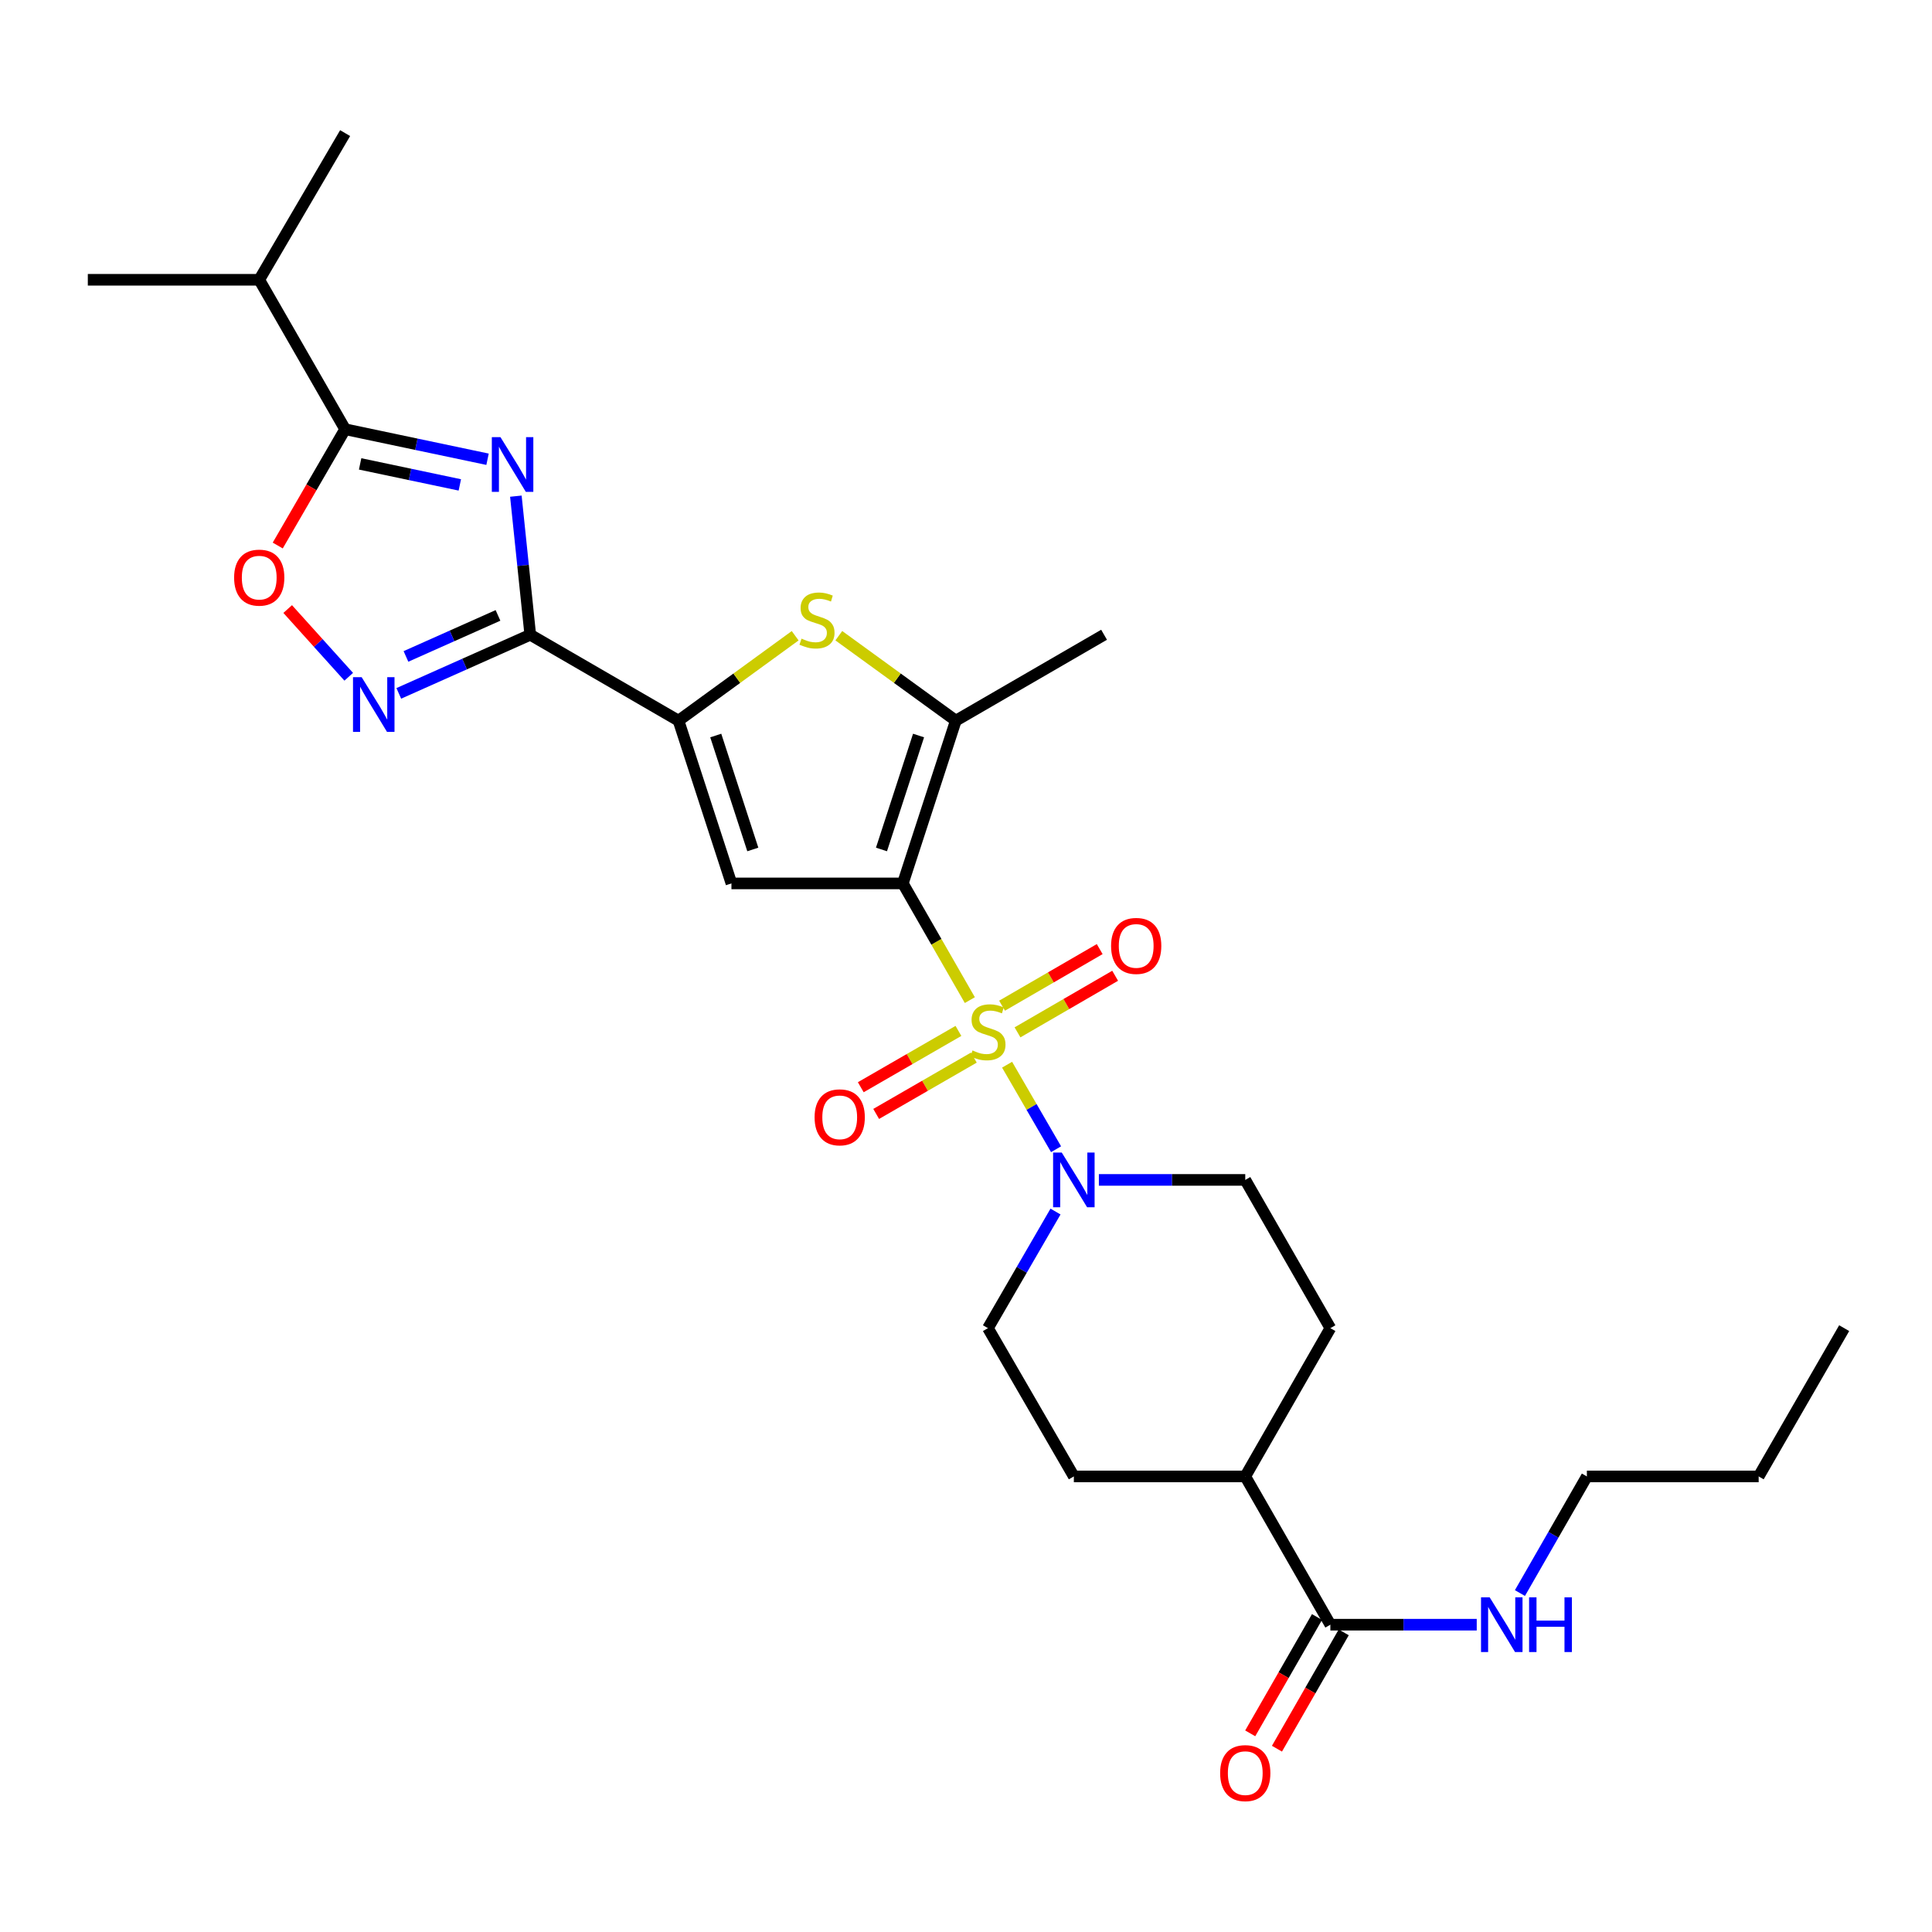<?xml version='1.0' encoding='iso-8859-1'?>
<svg version='1.1' baseProfile='full'
              xmlns='http://www.w3.org/2000/svg'
                      xmlns:rdkit='http://www.rdkit.org/xml'
                      xmlns:xlink='http://www.w3.org/1999/xlink'
                  xml:space='preserve'
width='1000px' height='1000px' viewBox='0 0 1000 1000'>
<!-- END OF HEADER -->
<rect style='opacity:1.0;fill:#FFFFFF;stroke:none' width='1000' height='1000' x='0' y='0'> </rect>
<path class='bond-0' d='M 501.988,517.659 L 484.65,487.456' style='fill:none;fill-rule:evenodd;stroke:#CCCC00;stroke-width:6px;stroke-linecap:butt;stroke-linejoin:miter;stroke-opacity:1' />
<path class='bond-0' d='M 484.65,487.456 L 467.312,457.253' style='fill:none;fill-rule:evenodd;stroke:#000000;stroke-width:6px;stroke-linecap:butt;stroke-linejoin:miter;stroke-opacity:1' />
<path class='bond-8' d='M 521.269,551.088 L 533.944,572.963' style='fill:none;fill-rule:evenodd;stroke:#CCCC00;stroke-width:6px;stroke-linecap:butt;stroke-linejoin:miter;stroke-opacity:1' />
<path class='bond-8' d='M 533.944,572.963 L 546.618,594.838' style='fill:none;fill-rule:evenodd;stroke:#0000FF;stroke-width:6px;stroke-linecap:butt;stroke-linejoin:miter;stroke-opacity:1' />
<path class='bond-12' d='M 496.083,533.595 L 470.81,548.172' style='fill:none;fill-rule:evenodd;stroke:#CCCC00;stroke-width:6px;stroke-linecap:butt;stroke-linejoin:miter;stroke-opacity:1' />
<path class='bond-12' d='M 470.81,548.172 L 445.536,562.749' style='fill:none;fill-rule:evenodd;stroke:#FF0000;stroke-width:6px;stroke-linecap:butt;stroke-linejoin:miter;stroke-opacity:1' />
<path class='bond-12' d='M 504.054,547.415 L 478.78,561.992' style='fill:none;fill-rule:evenodd;stroke:#CCCC00;stroke-width:6px;stroke-linecap:butt;stroke-linejoin:miter;stroke-opacity:1' />
<path class='bond-12' d='M 478.78,561.992 L 453.507,576.569' style='fill:none;fill-rule:evenodd;stroke:#FF0000;stroke-width:6px;stroke-linecap:butt;stroke-linejoin:miter;stroke-opacity:1' />
<path class='bond-13' d='M 526.66,534.346 L 551.931,519.701' style='fill:none;fill-rule:evenodd;stroke:#CCCC00;stroke-width:6px;stroke-linecap:butt;stroke-linejoin:miter;stroke-opacity:1' />
<path class='bond-13' d='M 551.931,519.701 L 577.201,505.055' style='fill:none;fill-rule:evenodd;stroke:#FF0000;stroke-width:6px;stroke-linecap:butt;stroke-linejoin:miter;stroke-opacity:1' />
<path class='bond-13' d='M 518.66,520.542 L 543.931,505.897' style='fill:none;fill-rule:evenodd;stroke:#CCCC00;stroke-width:6px;stroke-linecap:butt;stroke-linejoin:miter;stroke-opacity:1' />
<path class='bond-13' d='M 543.931,505.897 L 569.202,491.252' style='fill:none;fill-rule:evenodd;stroke:#FF0000;stroke-width:6px;stroke-linecap:butt;stroke-linejoin:miter;stroke-opacity:1' />
<path class='bond-3' d='M 467.312,457.253 L 378.591,457.253' style='fill:none;fill-rule:evenodd;stroke:#000000;stroke-width:6px;stroke-linecap:butt;stroke-linejoin:miter;stroke-opacity:1' />
<path class='bond-5' d='M 467.312,457.253 L 494.726,373.007' style='fill:none;fill-rule:evenodd;stroke:#000000;stroke-width:6px;stroke-linecap:butt;stroke-linejoin:miter;stroke-opacity:1' />
<path class='bond-5' d='M 456.253,439.679 L 475.443,380.707' style='fill:none;fill-rule:evenodd;stroke:#000000;stroke-width:6px;stroke-linecap:butt;stroke-linejoin:miter;stroke-opacity:1' />
<path class='bond-1' d='M 267.01,256.813 L 270.737,292.681' style='fill:none;fill-rule:evenodd;stroke:#0000FF;stroke-width:6px;stroke-linecap:butt;stroke-linejoin:miter;stroke-opacity:1' />
<path class='bond-1' d='M 270.737,292.681 L 274.464,328.549' style='fill:none;fill-rule:evenodd;stroke:#000000;stroke-width:6px;stroke-linecap:butt;stroke-linejoin:miter;stroke-opacity:1' />
<path class='bond-9' d='M 252.354,237.708 L 215.494,229.94' style='fill:none;fill-rule:evenodd;stroke:#0000FF;stroke-width:6px;stroke-linecap:butt;stroke-linejoin:miter;stroke-opacity:1' />
<path class='bond-9' d='M 215.494,229.94 L 178.634,222.171' style='fill:none;fill-rule:evenodd;stroke:#000000;stroke-width:6px;stroke-linecap:butt;stroke-linejoin:miter;stroke-opacity:1' />
<path class='bond-9' d='M 238.006,250.989 L 212.204,245.551' style='fill:none;fill-rule:evenodd;stroke:#0000FF;stroke-width:6px;stroke-linecap:butt;stroke-linejoin:miter;stroke-opacity:1' />
<path class='bond-9' d='M 212.204,245.551 L 186.402,240.113' style='fill:none;fill-rule:evenodd;stroke:#000000;stroke-width:6px;stroke-linecap:butt;stroke-linejoin:miter;stroke-opacity:1' />
<path class='bond-2' d='M 274.464,328.549 L 351.194,373.007' style='fill:none;fill-rule:evenodd;stroke:#000000;stroke-width:6px;stroke-linecap:butt;stroke-linejoin:miter;stroke-opacity:1' />
<path class='bond-7' d='M 274.464,328.549 L 240.438,343.719' style='fill:none;fill-rule:evenodd;stroke:#000000;stroke-width:6px;stroke-linecap:butt;stroke-linejoin:miter;stroke-opacity:1' />
<path class='bond-7' d='M 240.438,343.719 L 206.411,358.89' style='fill:none;fill-rule:evenodd;stroke:#0000FF;stroke-width:6px;stroke-linecap:butt;stroke-linejoin:miter;stroke-opacity:1' />
<path class='bond-7' d='M 257.76,318.529 L 233.941,329.148' style='fill:none;fill-rule:evenodd;stroke:#000000;stroke-width:6px;stroke-linecap:butt;stroke-linejoin:miter;stroke-opacity:1' />
<path class='bond-7' d='M 233.941,329.148 L 210.123,339.767' style='fill:none;fill-rule:evenodd;stroke:#0000FF;stroke-width:6px;stroke-linecap:butt;stroke-linejoin:miter;stroke-opacity:1' />
<path class='bond-4' d='M 378.591,457.253 L 351.194,373.007' style='fill:none;fill-rule:evenodd;stroke:#000000;stroke-width:6px;stroke-linecap:butt;stroke-linejoin:miter;stroke-opacity:1' />
<path class='bond-4' d='M 389.653,439.682 L 370.475,380.71' style='fill:none;fill-rule:evenodd;stroke:#000000;stroke-width:6px;stroke-linecap:butt;stroke-linejoin:miter;stroke-opacity:1' />
<path class='bond-29' d='M 351.194,373.007 L 381.385,351.033' style='fill:none;fill-rule:evenodd;stroke:#000000;stroke-width:6px;stroke-linecap:butt;stroke-linejoin:miter;stroke-opacity:1' />
<path class='bond-29' d='M 381.385,351.033 L 411.575,329.06' style='fill:none;fill-rule:evenodd;stroke:#CCCC00;stroke-width:6px;stroke-linecap:butt;stroke-linejoin:miter;stroke-opacity:1' />
<path class='bond-6' d='M 494.726,373.007 L 464.449,351.024' style='fill:none;fill-rule:evenodd;stroke:#000000;stroke-width:6px;stroke-linecap:butt;stroke-linejoin:miter;stroke-opacity:1' />
<path class='bond-6' d='M 464.449,351.024 L 434.171,329.042' style='fill:none;fill-rule:evenodd;stroke:#CCCC00;stroke-width:6px;stroke-linecap:butt;stroke-linejoin:miter;stroke-opacity:1' />
<path class='bond-22' d='M 494.726,373.007 L 571.465,328.549' style='fill:none;fill-rule:evenodd;stroke:#000000;stroke-width:6px;stroke-linecap:butt;stroke-linejoin:miter;stroke-opacity:1' />
<path class='bond-10' d='M 180.5,350.296 L 164.703,332.769' style='fill:none;fill-rule:evenodd;stroke:#0000FF;stroke-width:6px;stroke-linecap:butt;stroke-linejoin:miter;stroke-opacity:1' />
<path class='bond-10' d='M 164.703,332.769 L 148.906,315.243' style='fill:none;fill-rule:evenodd;stroke:#FF0000;stroke-width:6px;stroke-linecap:butt;stroke-linejoin:miter;stroke-opacity:1' />
<path class='bond-14' d='M 546.332,627.098 L 528.847,657.274' style='fill:none;fill-rule:evenodd;stroke:#0000FF;stroke-width:6px;stroke-linecap:butt;stroke-linejoin:miter;stroke-opacity:1' />
<path class='bond-14' d='M 528.847,657.274 L 511.363,687.45' style='fill:none;fill-rule:evenodd;stroke:#000000;stroke-width:6px;stroke-linecap:butt;stroke-linejoin:miter;stroke-opacity:1' />
<path class='bond-15' d='M 568.779,610.721 L 606.661,610.721' style='fill:none;fill-rule:evenodd;stroke:#0000FF;stroke-width:6px;stroke-linecap:butt;stroke-linejoin:miter;stroke-opacity:1' />
<path class='bond-15' d='M 606.661,610.721 L 644.543,610.721' style='fill:none;fill-rule:evenodd;stroke:#000000;stroke-width:6px;stroke-linecap:butt;stroke-linejoin:miter;stroke-opacity:1' />
<path class='bond-20' d='M 178.634,222.171 L 134.176,144.813' style='fill:none;fill-rule:evenodd;stroke:#000000;stroke-width:6px;stroke-linecap:butt;stroke-linejoin:miter;stroke-opacity:1' />
<path class='bond-30' d='M 178.634,222.171 L 161.196,252.268' style='fill:none;fill-rule:evenodd;stroke:#000000;stroke-width:6px;stroke-linecap:butt;stroke-linejoin:miter;stroke-opacity:1' />
<path class='bond-30' d='M 161.196,252.268 L 143.758,282.364' style='fill:none;fill-rule:evenodd;stroke:#FF0000;stroke-width:6px;stroke-linecap:butt;stroke-linejoin:miter;stroke-opacity:1' />
<path class='bond-11' d='M 688.593,840.936 L 644.543,764.198' style='fill:none;fill-rule:evenodd;stroke:#000000;stroke-width:6px;stroke-linecap:butt;stroke-linejoin:miter;stroke-opacity:1' />
<path class='bond-17' d='M 681.675,836.965 L 664.394,867.073' style='fill:none;fill-rule:evenodd;stroke:#000000;stroke-width:6px;stroke-linecap:butt;stroke-linejoin:miter;stroke-opacity:1' />
<path class='bond-17' d='M 664.394,867.073 L 647.113,897.18' style='fill:none;fill-rule:evenodd;stroke:#FF0000;stroke-width:6px;stroke-linecap:butt;stroke-linejoin:miter;stroke-opacity:1' />
<path class='bond-17' d='M 695.512,844.907 L 678.231,875.015' style='fill:none;fill-rule:evenodd;stroke:#000000;stroke-width:6px;stroke-linecap:butt;stroke-linejoin:miter;stroke-opacity:1' />
<path class='bond-17' d='M 678.231,875.015 L 660.95,905.122' style='fill:none;fill-rule:evenodd;stroke:#FF0000;stroke-width:6px;stroke-linecap:butt;stroke-linejoin:miter;stroke-opacity:1' />
<path class='bond-21' d='M 688.593,840.936 L 726.475,840.936' style='fill:none;fill-rule:evenodd;stroke:#000000;stroke-width:6px;stroke-linecap:butt;stroke-linejoin:miter;stroke-opacity:1' />
<path class='bond-21' d='M 726.475,840.936 L 764.357,840.936' style='fill:none;fill-rule:evenodd;stroke:#0000FF;stroke-width:6px;stroke-linecap:butt;stroke-linejoin:miter;stroke-opacity:1' />
<path class='bond-19' d='M 511.363,687.45 L 555.821,764.198' style='fill:none;fill-rule:evenodd;stroke:#000000;stroke-width:6px;stroke-linecap:butt;stroke-linejoin:miter;stroke-opacity:1' />
<path class='bond-18' d='M 644.543,610.721 L 688.593,687.45' style='fill:none;fill-rule:evenodd;stroke:#000000;stroke-width:6px;stroke-linecap:butt;stroke-linejoin:miter;stroke-opacity:1' />
<path class='bond-16' d='M 644.543,764.198 L 688.593,687.45' style='fill:none;fill-rule:evenodd;stroke:#000000;stroke-width:6px;stroke-linecap:butt;stroke-linejoin:miter;stroke-opacity:1' />
<path class='bond-28' d='M 644.543,764.198 L 555.821,764.198' style='fill:none;fill-rule:evenodd;stroke:#000000;stroke-width:6px;stroke-linecap:butt;stroke-linejoin:miter;stroke-opacity:1' />
<path class='bond-24' d='M 134.176,144.813 L 45.455,144.813' style='fill:none;fill-rule:evenodd;stroke:#000000;stroke-width:6px;stroke-linecap:butt;stroke-linejoin:miter;stroke-opacity:1' />
<path class='bond-25' d='M 134.176,144.813 L 178.634,68.898' style='fill:none;fill-rule:evenodd;stroke:#000000;stroke-width:6px;stroke-linecap:butt;stroke-linejoin:miter;stroke-opacity:1' />
<path class='bond-23' d='M 786.713,824.564 L 804.039,794.381' style='fill:none;fill-rule:evenodd;stroke:#0000FF;stroke-width:6px;stroke-linecap:butt;stroke-linejoin:miter;stroke-opacity:1' />
<path class='bond-23' d='M 804.039,794.381 L 821.366,764.198' style='fill:none;fill-rule:evenodd;stroke:#000000;stroke-width:6px;stroke-linecap:butt;stroke-linejoin:miter;stroke-opacity:1' />
<path class='bond-26' d='M 821.366,764.198 L 910.282,764.198' style='fill:none;fill-rule:evenodd;stroke:#000000;stroke-width:6px;stroke-linecap:butt;stroke-linejoin:miter;stroke-opacity:1' />
<path class='bond-27' d='M 910.282,764.198 L 954.545,687.45' style='fill:none;fill-rule:evenodd;stroke:#000000;stroke-width:6px;stroke-linecap:butt;stroke-linejoin:miter;stroke-opacity:1' />
<path  class='atom-0' d='M 503.363 543.711
Q 503.683 543.831, 505.003 544.391
Q 506.323 544.951, 507.763 545.311
Q 509.243 545.631, 510.683 545.631
Q 513.363 545.631, 514.923 544.351
Q 516.483 543.031, 516.483 540.751
Q 516.483 539.191, 515.683 538.231
Q 514.923 537.271, 513.723 536.751
Q 512.523 536.231, 510.523 535.631
Q 508.003 534.871, 506.483 534.151
Q 505.003 533.431, 503.923 531.911
Q 502.883 530.391, 502.883 527.831
Q 502.883 524.271, 505.283 522.071
Q 507.723 519.871, 512.523 519.871
Q 515.803 519.871, 519.523 521.431
L 518.603 524.511
Q 515.203 523.111, 512.643 523.111
Q 509.883 523.111, 508.363 524.271
Q 506.843 525.391, 506.883 527.351
Q 506.883 528.871, 507.643 529.791
Q 508.443 530.711, 509.563 531.231
Q 510.723 531.751, 512.643 532.351
Q 515.203 533.151, 516.723 533.951
Q 518.243 534.751, 519.323 536.391
Q 520.443 537.991, 520.443 540.751
Q 520.443 544.671, 517.803 546.791
Q 515.203 548.871, 510.843 548.871
Q 508.323 548.871, 506.403 548.311
Q 504.523 547.791, 502.283 546.871
L 503.363 543.711
' fill='#CCCC00'/>
<path  class='atom-2' d='M 259.049 226.279
L 268.329 241.279
Q 269.249 242.759, 270.729 245.439
Q 272.209 248.119, 272.289 248.279
L 272.289 226.279
L 276.049 226.279
L 276.049 254.599
L 272.169 254.599
L 262.209 238.199
Q 261.049 236.279, 259.809 234.079
Q 258.609 231.879, 258.249 231.199
L 258.249 254.599
L 254.569 254.599
L 254.569 226.279
L 259.049 226.279
' fill='#0000FF'/>
<path  class='atom-7' d='M 414.872 330.558
Q 415.192 330.678, 416.512 331.238
Q 417.832 331.798, 419.272 332.158
Q 420.752 332.478, 422.192 332.478
Q 424.872 332.478, 426.432 331.198
Q 427.992 329.878, 427.992 327.598
Q 427.992 326.038, 427.192 325.078
Q 426.432 324.118, 425.232 323.598
Q 424.032 323.078, 422.032 322.478
Q 419.512 321.718, 417.992 320.998
Q 416.512 320.278, 415.432 318.758
Q 414.392 317.238, 414.392 314.678
Q 414.392 311.118, 416.792 308.918
Q 419.232 306.718, 424.032 306.718
Q 427.312 306.718, 431.032 308.278
L 430.112 311.358
Q 426.712 309.958, 424.152 309.958
Q 421.392 309.958, 419.872 311.118
Q 418.352 312.238, 418.392 314.198
Q 418.392 315.718, 419.152 316.638
Q 419.952 317.558, 421.072 318.078
Q 422.232 318.598, 424.152 319.198
Q 426.712 319.998, 428.232 320.798
Q 429.752 321.598, 430.832 323.238
Q 431.952 324.838, 431.952 327.598
Q 431.952 331.518, 429.312 333.638
Q 426.712 335.718, 422.352 335.718
Q 419.832 335.718, 417.912 335.158
Q 416.032 334.638, 413.792 333.718
L 414.872 330.558
' fill='#CCCC00'/>
<path  class='atom-8' d='M 187.194 350.507
L 196.474 365.507
Q 197.394 366.987, 198.874 369.667
Q 200.354 372.347, 200.434 372.507
L 200.434 350.507
L 204.194 350.507
L 204.194 378.827
L 200.314 378.827
L 190.354 362.427
Q 189.194 360.507, 187.954 358.307
Q 186.754 356.107, 186.394 355.427
L 186.394 378.827
L 182.714 378.827
L 182.714 350.507
L 187.194 350.507
' fill='#0000FF'/>
<path  class='atom-9' d='M 549.561 596.561
L 558.841 611.561
Q 559.761 613.041, 561.241 615.721
Q 562.721 618.401, 562.801 618.561
L 562.801 596.561
L 566.561 596.561
L 566.561 624.881
L 562.681 624.881
L 552.721 608.481
Q 551.561 606.561, 550.321 604.361
Q 549.121 602.161, 548.761 601.481
L 548.761 624.881
L 545.081 624.881
L 545.081 596.561
L 549.561 596.561
' fill='#0000FF'/>
<path  class='atom-11' d='M 121.176 298.981
Q 121.176 292.181, 124.536 288.381
Q 127.896 284.581, 134.176 284.581
Q 140.456 284.581, 143.816 288.381
Q 147.176 292.181, 147.176 298.981
Q 147.176 305.861, 143.776 309.781
Q 140.376 313.661, 134.176 313.661
Q 127.936 313.661, 124.536 309.781
Q 121.176 305.901, 121.176 298.981
M 134.176 310.461
Q 138.496 310.461, 140.816 307.581
Q 143.176 304.661, 143.176 298.981
Q 143.176 293.421, 140.816 290.621
Q 138.496 287.781, 134.176 287.781
Q 129.856 287.781, 127.496 290.581
Q 125.176 293.381, 125.176 298.981
Q 125.176 304.701, 127.496 307.581
Q 129.856 310.461, 134.176 310.461
' fill='#FF0000'/>
<path  class='atom-13' d='M 421.633 578.326
Q 421.633 571.526, 424.993 567.726
Q 428.353 563.926, 434.633 563.926
Q 440.913 563.926, 444.273 567.726
Q 447.633 571.526, 447.633 578.326
Q 447.633 585.206, 444.233 589.126
Q 440.833 593.006, 434.633 593.006
Q 428.393 593.006, 424.993 589.126
Q 421.633 585.246, 421.633 578.326
M 434.633 589.806
Q 438.953 589.806, 441.273 586.926
Q 443.633 584.006, 443.633 578.326
Q 443.633 572.766, 441.273 569.966
Q 438.953 567.126, 434.633 567.126
Q 430.313 567.126, 427.953 569.926
Q 425.633 572.726, 425.633 578.326
Q 425.633 584.046, 427.953 586.926
Q 430.313 589.806, 434.633 589.806
' fill='#FF0000'/>
<path  class='atom-14' d='M 575.092 489.604
Q 575.092 482.804, 578.452 479.004
Q 581.812 475.204, 588.092 475.204
Q 594.372 475.204, 597.732 479.004
Q 601.092 482.804, 601.092 489.604
Q 601.092 496.484, 597.692 500.404
Q 594.292 504.284, 588.092 504.284
Q 581.852 504.284, 578.452 500.404
Q 575.092 496.524, 575.092 489.604
M 588.092 501.084
Q 592.412 501.084, 594.732 498.204
Q 597.092 495.284, 597.092 489.604
Q 597.092 484.044, 594.732 481.244
Q 592.412 478.404, 588.092 478.404
Q 583.772 478.404, 581.412 481.204
Q 579.092 484.004, 579.092 489.604
Q 579.092 495.324, 581.412 498.204
Q 583.772 501.084, 588.092 501.084
' fill='#FF0000'/>
<path  class='atom-18' d='M 631.543 917.763
Q 631.543 910.963, 634.903 907.163
Q 638.263 903.363, 644.543 903.363
Q 650.823 903.363, 654.183 907.163
Q 657.543 910.963, 657.543 917.763
Q 657.543 924.643, 654.143 928.563
Q 650.743 932.443, 644.543 932.443
Q 638.303 932.443, 634.903 928.563
Q 631.543 924.683, 631.543 917.763
M 644.543 929.243
Q 648.863 929.243, 651.183 926.363
Q 653.543 923.443, 653.543 917.763
Q 653.543 912.203, 651.183 909.403
Q 648.863 906.563, 644.543 906.563
Q 640.223 906.563, 637.863 909.363
Q 635.543 912.163, 635.543 917.763
Q 635.543 923.483, 637.863 926.363
Q 640.223 929.243, 644.543 929.243
' fill='#FF0000'/>
<path  class='atom-22' d='M 771.055 826.776
L 780.335 841.776
Q 781.255 843.256, 782.735 845.936
Q 784.215 848.616, 784.295 848.776
L 784.295 826.776
L 788.055 826.776
L 788.055 855.096
L 784.175 855.096
L 774.215 838.696
Q 773.055 836.776, 771.815 834.576
Q 770.615 832.376, 770.255 831.696
L 770.255 855.096
L 766.575 855.096
L 766.575 826.776
L 771.055 826.776
' fill='#0000FF'/>
<path  class='atom-22' d='M 791.455 826.776
L 795.295 826.776
L 795.295 838.816
L 809.775 838.816
L 809.775 826.776
L 813.615 826.776
L 813.615 855.096
L 809.775 855.096
L 809.775 842.016
L 795.295 842.016
L 795.295 855.096
L 791.455 855.096
L 791.455 826.776
' fill='#0000FF'/>
</svg>
